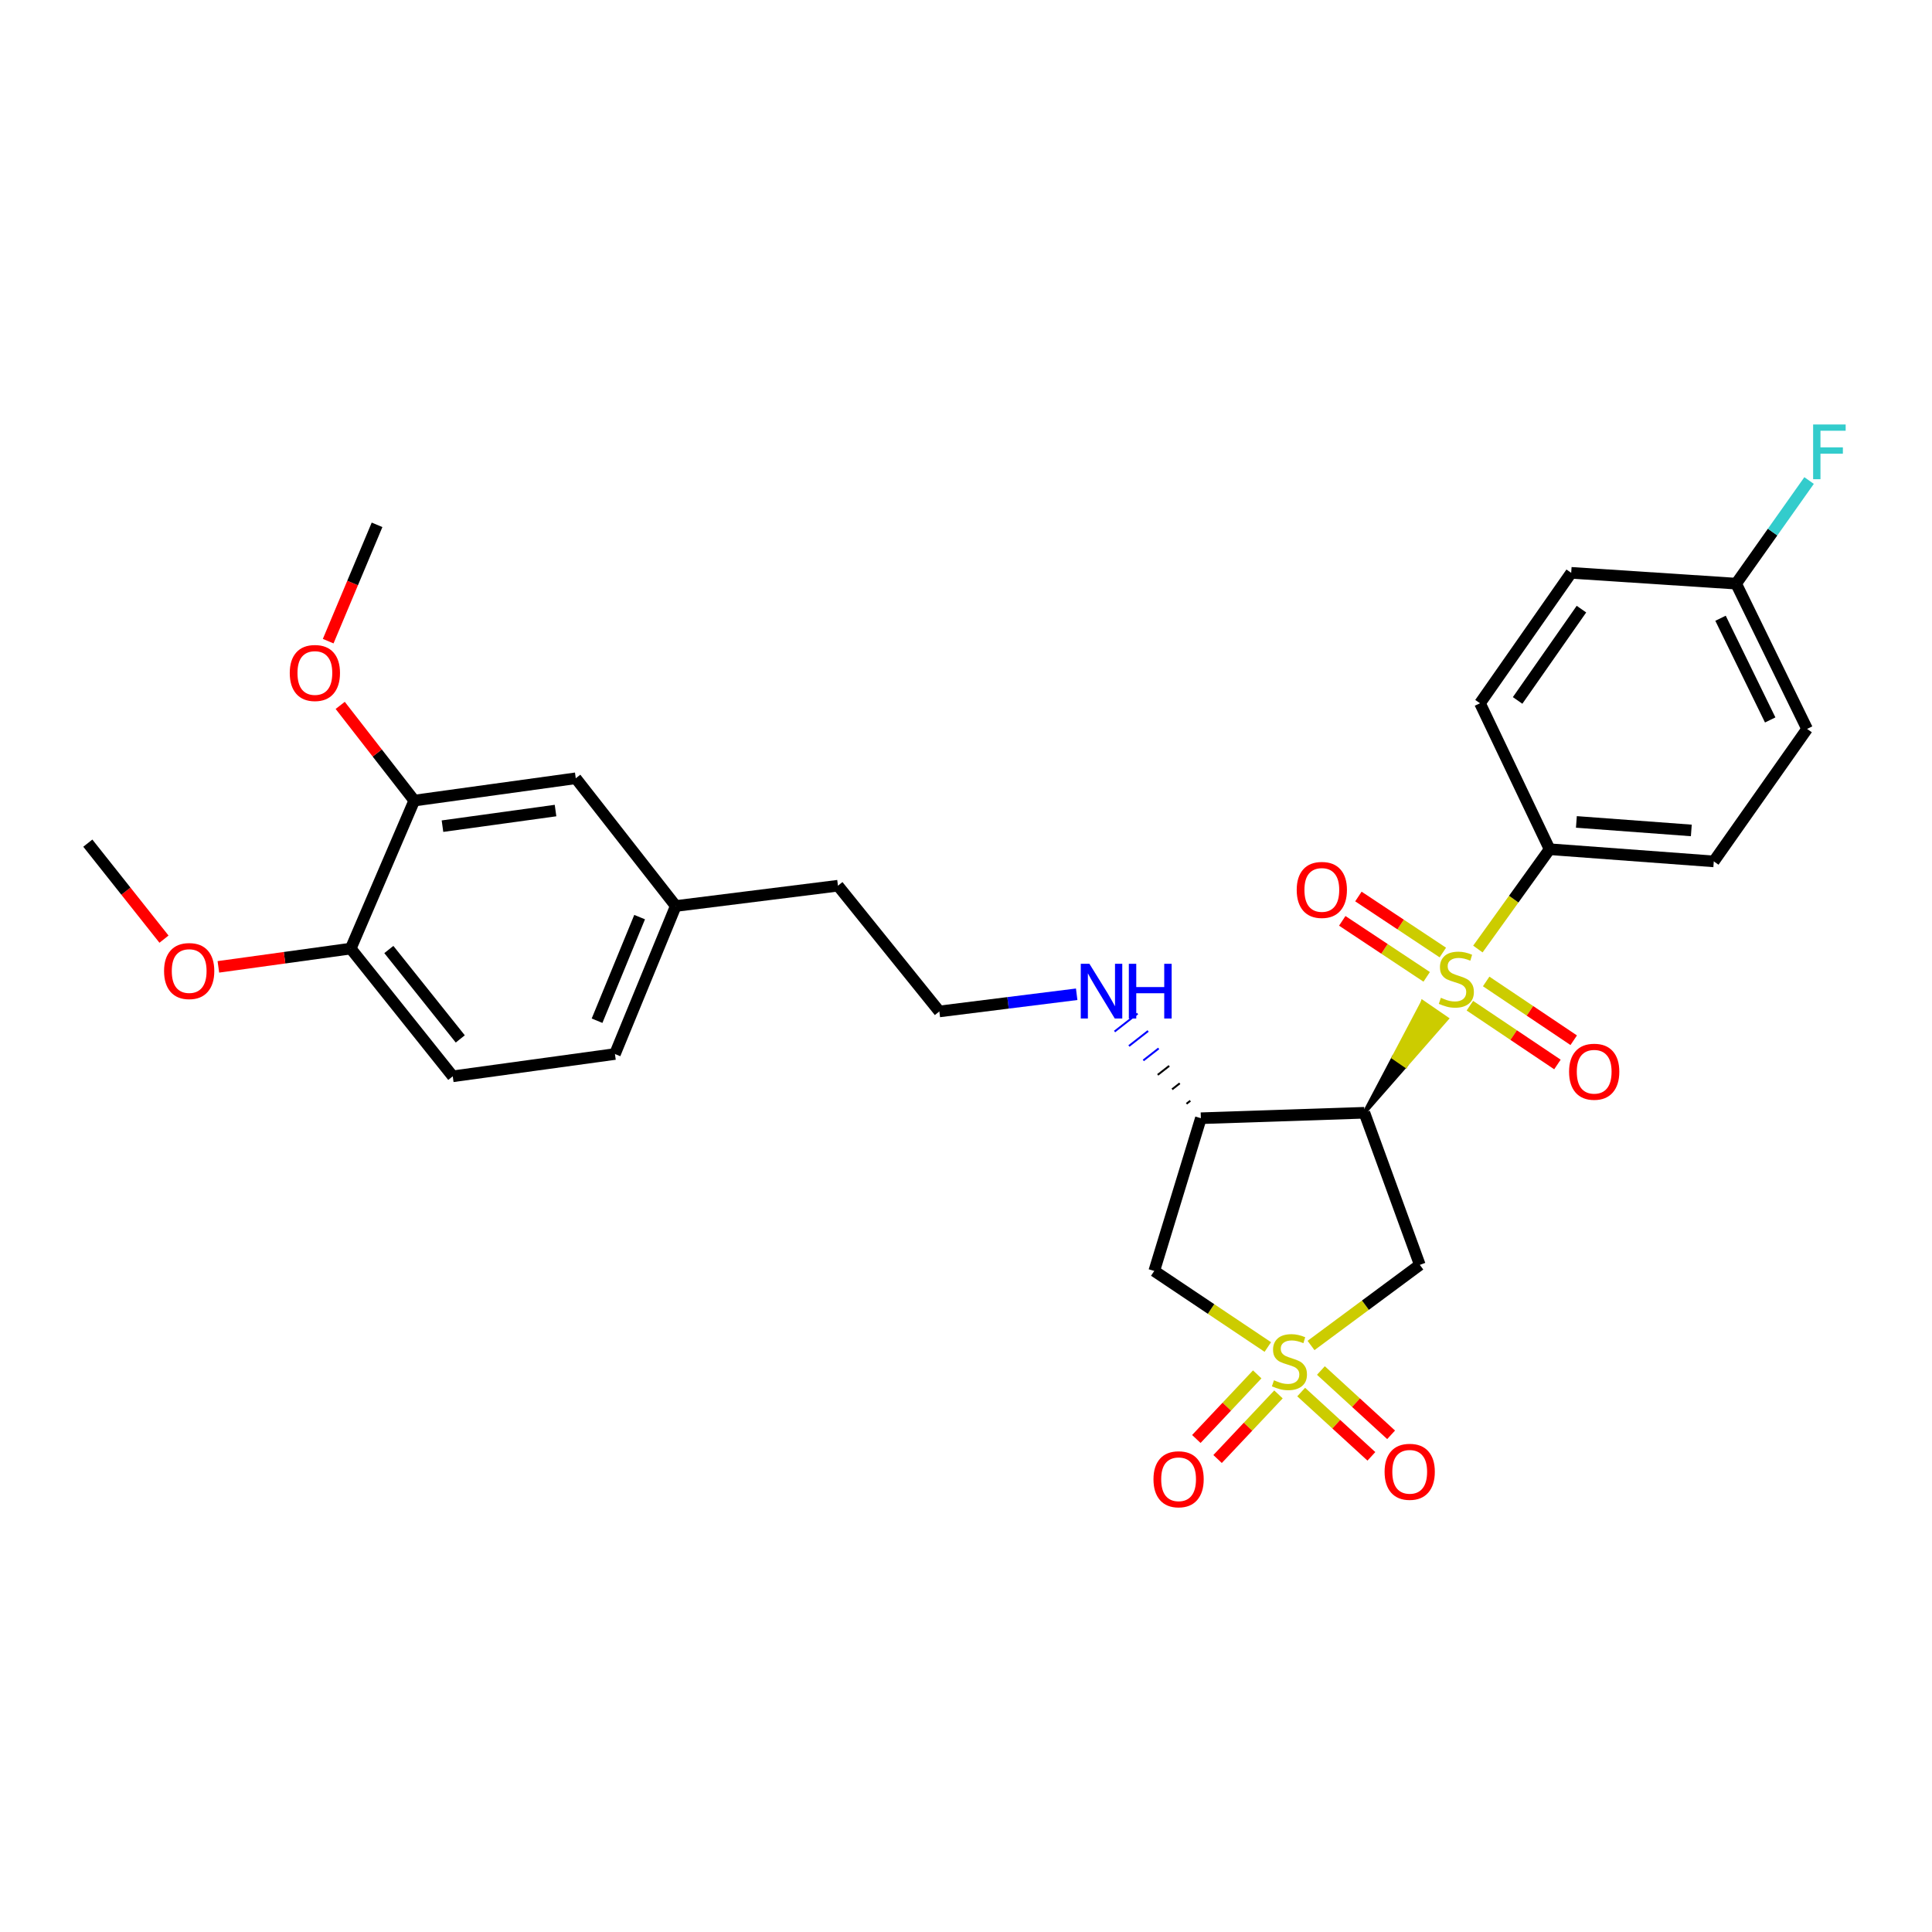 <?xml version='1.0' encoding='iso-8859-1'?>
<svg version='1.1' baseProfile='full'
              xmlns='http://www.w3.org/2000/svg'
                      xmlns:rdkit='http://www.rdkit.org/xml'
                      xmlns:xlink='http://www.w3.org/1999/xlink'
                  xml:space='preserve'
width='1000px' height='1000px' viewBox='0 0 1000 1000'>
<!-- END OF HEADER -->
<rect style='opacity:1.0;fill:#FFFFFF;stroke:none' width='1000' height='1000' x='0' y='0'> </rect>
<path class='bond-2' d='M 678.585,696.419 L 706.74,675.556' style='fill:none;fill-rule:evenodd;stroke:#CCCC00;stroke-width:6px;stroke-linecap:butt;stroke-linejoin:miter;stroke-opacity:1' />
<path class='bond-2' d='M 706.74,675.556 L 734.894,654.692' style='fill:none;fill-rule:evenodd;stroke:#000000;stroke-width:6px;stroke-linecap:butt;stroke-linejoin:miter;stroke-opacity:1' />
<path class='bond-3' d='M 656.22,697.212 L 626.83,677.527' style='fill:none;fill-rule:evenodd;stroke:#CCCC00;stroke-width:6px;stroke-linecap:butt;stroke-linejoin:miter;stroke-opacity:1' />
<path class='bond-3' d='M 626.83,677.527 L 597.439,657.842' style='fill:none;fill-rule:evenodd;stroke:#000000;stroke-width:6px;stroke-linecap:butt;stroke-linejoin:miter;stroke-opacity:1' />
<path class='bond-6' d='M 650.733,711.375 L 634.977,728.096' style='fill:none;fill-rule:evenodd;stroke:#CCCC00;stroke-width:6px;stroke-linecap:butt;stroke-linejoin:miter;stroke-opacity:1' />
<path class='bond-6' d='M 634.977,728.096 L 619.22,744.817' style='fill:none;fill-rule:evenodd;stroke:#FF0000;stroke-width:6px;stroke-linecap:butt;stroke-linejoin:miter;stroke-opacity:1' />
<path class='bond-6' d='M 661.735,721.742 L 645.978,738.463' style='fill:none;fill-rule:evenodd;stroke:#CCCC00;stroke-width:6px;stroke-linecap:butt;stroke-linejoin:miter;stroke-opacity:1' />
<path class='bond-6' d='M 645.978,738.463 L 630.222,755.184' style='fill:none;fill-rule:evenodd;stroke:#FF0000;stroke-width:6px;stroke-linecap:butt;stroke-linejoin:miter;stroke-opacity:1' />
<path class='bond-7' d='M 673.491,720.527 L 691.658,737.165' style='fill:none;fill-rule:evenodd;stroke:#CCCC00;stroke-width:6px;stroke-linecap:butt;stroke-linejoin:miter;stroke-opacity:1' />
<path class='bond-7' d='M 691.658,737.165 L 709.826,753.803' style='fill:none;fill-rule:evenodd;stroke:#FF0000;stroke-width:6px;stroke-linecap:butt;stroke-linejoin:miter;stroke-opacity:1' />
<path class='bond-7' d='M 683.701,709.378 L 701.868,726.016' style='fill:none;fill-rule:evenodd;stroke:#CCCC00;stroke-width:6px;stroke-linecap:butt;stroke-linejoin:miter;stroke-opacity:1' />
<path class='bond-7' d='M 701.868,726.016 L 720.035,742.655' style='fill:none;fill-rule:evenodd;stroke:#FF0000;stroke-width:6px;stroke-linecap:butt;stroke-linejoin:miter;stroke-opacity:1' />
<path class='bond-0' d='M 706.205,575.967 L 727.526,551.622 L 721.297,547.341 Z' style='fill:#000000;fill-rule:evenodd;fill-opacity:1;stroke:#000000;stroke-width:2px;stroke-linecap:butt;stroke-linejoin:miter;stroke-opacity:1;' />
<path class='bond-0' d='M 727.526,551.622 L 736.389,518.714 L 748.847,527.278 Z' style='fill:#CCCC00;fill-rule:evenodd;fill-opacity:1;stroke:#CCCC00;stroke-width:2px;stroke-linecap:butt;stroke-linejoin:miter;stroke-opacity:1;' />
<path class='bond-0' d='M 727.526,551.622 L 721.297,547.341 L 736.389,518.714 Z' style='fill:#CCCC00;fill-rule:evenodd;fill-opacity:1;stroke:#CCCC00;stroke-width:2px;stroke-linecap:butt;stroke-linejoin:miter;stroke-opacity:1;' />
<path class='bond-5' d='M 764.946,491.218 L 783.509,465.386' style='fill:none;fill-rule:evenodd;stroke:#CCCC00;stroke-width:6px;stroke-linecap:butt;stroke-linejoin:miter;stroke-opacity:1' />
<path class='bond-5' d='M 783.509,465.386 L 802.072,439.554' style='fill:none;fill-rule:evenodd;stroke:#000000;stroke-width:6px;stroke-linecap:butt;stroke-linejoin:miter;stroke-opacity:1' />
<path class='bond-8' d='M 760.813,520.546 L 783.47,535.76' style='fill:none;fill-rule:evenodd;stroke:#CCCC00;stroke-width:6px;stroke-linecap:butt;stroke-linejoin:miter;stroke-opacity:1' />
<path class='bond-8' d='M 783.47,535.76 L 806.126,550.973' style='fill:none;fill-rule:evenodd;stroke:#FF0000;stroke-width:6px;stroke-linecap:butt;stroke-linejoin:miter;stroke-opacity:1' />
<path class='bond-8' d='M 769.241,507.996 L 791.897,523.21' style='fill:none;fill-rule:evenodd;stroke:#CCCC00;stroke-width:6px;stroke-linecap:butt;stroke-linejoin:miter;stroke-opacity:1' />
<path class='bond-8' d='M 791.897,523.21 L 814.553,538.423' style='fill:none;fill-rule:evenodd;stroke:#FF0000;stroke-width:6px;stroke-linecap:butt;stroke-linejoin:miter;stroke-opacity:1' />
<path class='bond-9' d='M 746.808,493.023 L 724.959,478.527' style='fill:none;fill-rule:evenodd;stroke:#CCCC00;stroke-width:6px;stroke-linecap:butt;stroke-linejoin:miter;stroke-opacity:1' />
<path class='bond-9' d='M 724.959,478.527 L 703.109,464.031' style='fill:none;fill-rule:evenodd;stroke:#FF0000;stroke-width:6px;stroke-linecap:butt;stroke-linejoin:miter;stroke-opacity:1' />
<path class='bond-9' d='M 738.451,505.62 L 716.601,491.124' style='fill:none;fill-rule:evenodd;stroke:#CCCC00;stroke-width:6px;stroke-linecap:butt;stroke-linejoin:miter;stroke-opacity:1' />
<path class='bond-9' d='M 716.601,491.124 L 694.752,476.628' style='fill:none;fill-rule:evenodd;stroke:#FF0000;stroke-width:6px;stroke-linecap:butt;stroke-linejoin:miter;stroke-opacity:1' />
<path class='bond-1' d='M 706.205,575.967 L 734.894,654.692' style='fill:none;fill-rule:evenodd;stroke:#000000;stroke-width:6px;stroke-linecap:butt;stroke-linejoin:miter;stroke-opacity:1' />
<path class='bond-29' d='M 706.205,575.967 L 621.568,578.789' style='fill:none;fill-rule:evenodd;stroke:#000000;stroke-width:6px;stroke-linecap:butt;stroke-linejoin:miter;stroke-opacity:1' />
<path class='bond-4' d='M 597.439,657.842 L 621.568,578.789' style='fill:none;fill-rule:evenodd;stroke:#000000;stroke-width:6px;stroke-linecap:butt;stroke-linejoin:miter;stroke-opacity:1' />
<path class='bond-13' d='M 616.107,569.759 L 614.122,571.311' style='fill:none;fill-rule:evenodd;stroke:#000000;stroke-width:1.0px;stroke-linecap:butt;stroke-linejoin:miter;stroke-opacity:1' />
<path class='bond-13' d='M 610.646,560.73 L 606.676,563.834' style='fill:none;fill-rule:evenodd;stroke:#000000;stroke-width:1.0px;stroke-linecap:butt;stroke-linejoin:miter;stroke-opacity:1' />
<path class='bond-13' d='M 605.185,551.701 L 599.231,556.357' style='fill:none;fill-rule:evenodd;stroke:#000000;stroke-width:1.0px;stroke-linecap:butt;stroke-linejoin:miter;stroke-opacity:1' />
<path class='bond-13' d='M 599.724,542.672 L 591.785,548.879' style='fill:none;fill-rule:evenodd;stroke:#0000FF;stroke-width:1.0px;stroke-linecap:butt;stroke-linejoin:miter;stroke-opacity:1' />
<path class='bond-13' d='M 594.264,533.642 L 584.34,541.402' style='fill:none;fill-rule:evenodd;stroke:#0000FF;stroke-width:1.0px;stroke-linecap:butt;stroke-linejoin:miter;stroke-opacity:1' />
<path class='bond-13' d='M 588.803,524.613 L 576.894,533.925' style='fill:none;fill-rule:evenodd;stroke:#0000FF;stroke-width:1.0px;stroke-linecap:butt;stroke-linejoin:miter;stroke-opacity:1' />
<path class='bond-14' d='M 802.072,439.554 L 887.054,445.852' style='fill:none;fill-rule:evenodd;stroke:#000000;stroke-width:6px;stroke-linecap:butt;stroke-linejoin:miter;stroke-opacity:1' />
<path class='bond-14' d='M 815.936,425.423 L 875.424,429.832' style='fill:none;fill-rule:evenodd;stroke:#000000;stroke-width:6px;stroke-linecap:butt;stroke-linejoin:miter;stroke-opacity:1' />
<path class='bond-15' d='M 802.072,439.554 L 766.043,364.003' style='fill:none;fill-rule:evenodd;stroke:#000000;stroke-width:6px;stroke-linecap:butt;stroke-linejoin:miter;stroke-opacity:1' />
<path class='bond-10' d='M 214.419,414.376 L 298.016,402.836' style='fill:none;fill-rule:evenodd;stroke:#000000;stroke-width:6px;stroke-linecap:butt;stroke-linejoin:miter;stroke-opacity:1' />
<path class='bond-10' d='M 229.026,427.62 L 287.543,419.542' style='fill:none;fill-rule:evenodd;stroke:#000000;stroke-width:6px;stroke-linecap:butt;stroke-linejoin:miter;stroke-opacity:1' />
<path class='bond-22' d='M 214.419,414.376 L 195.256,389.743' style='fill:none;fill-rule:evenodd;stroke:#000000;stroke-width:6px;stroke-linecap:butt;stroke-linejoin:miter;stroke-opacity:1' />
<path class='bond-22' d='M 195.256,389.743 L 176.092,365.11' style='fill:none;fill-rule:evenodd;stroke:#FF0000;stroke-width:6px;stroke-linecap:butt;stroke-linejoin:miter;stroke-opacity:1' />
<path class='bond-31' d='M 214.419,414.376 L 181.532,490.985' style='fill:none;fill-rule:evenodd;stroke:#000000;stroke-width:6px;stroke-linecap:butt;stroke-linejoin:miter;stroke-opacity:1' />
<path class='bond-11' d='M 181.532,490.985 L 234.348,557.096' style='fill:none;fill-rule:evenodd;stroke:#000000;stroke-width:6px;stroke-linecap:butt;stroke-linejoin:miter;stroke-opacity:1' />
<path class='bond-11' d='M 201.265,491.466 L 238.237,537.744' style='fill:none;fill-rule:evenodd;stroke:#000000;stroke-width:6px;stroke-linecap:butt;stroke-linejoin:miter;stroke-opacity:1' />
<path class='bond-24' d='M 181.532,490.985 L 147.28,495.715' style='fill:none;fill-rule:evenodd;stroke:#000000;stroke-width:6px;stroke-linecap:butt;stroke-linejoin:miter;stroke-opacity:1' />
<path class='bond-24' d='M 147.28,495.715 L 113.029,500.445' style='fill:none;fill-rule:evenodd;stroke:#FF0000;stroke-width:6px;stroke-linecap:butt;stroke-linejoin:miter;stroke-opacity:1' />
<path class='bond-12' d='M 298.016,402.836 L 349.774,468.948' style='fill:none;fill-rule:evenodd;stroke:#000000;stroke-width:6px;stroke-linecap:butt;stroke-linejoin:miter;stroke-opacity:1' />
<path class='bond-25' d='M 557.29,514.629 L 521.747,519.075' style='fill:none;fill-rule:evenodd;stroke:#0000FF;stroke-width:6px;stroke-linecap:butt;stroke-linejoin:miter;stroke-opacity:1' />
<path class='bond-25' d='M 521.747,519.075 L 486.204,523.52' style='fill:none;fill-rule:evenodd;stroke:#000000;stroke-width:6px;stroke-linecap:butt;stroke-linejoin:miter;stroke-opacity:1' />
<path class='bond-20' d='M 887.054,445.852 L 935.344,377.289' style='fill:none;fill-rule:evenodd;stroke:#000000;stroke-width:6px;stroke-linecap:butt;stroke-linejoin:miter;stroke-opacity:1' />
<path class='bond-19' d='M 766.043,364.003 L 813.25,296.498' style='fill:none;fill-rule:evenodd;stroke:#000000;stroke-width:6px;stroke-linecap:butt;stroke-linejoin:miter;stroke-opacity:1' />
<path class='bond-19' d='M 785.512,362.54 L 818.557,315.286' style='fill:none;fill-rule:evenodd;stroke:#000000;stroke-width:6px;stroke-linecap:butt;stroke-linejoin:miter;stroke-opacity:1' />
<path class='bond-16' d='M 234.348,557.096 L 318.298,545.557' style='fill:none;fill-rule:evenodd;stroke:#000000;stroke-width:6px;stroke-linecap:butt;stroke-linejoin:miter;stroke-opacity:1' />
<path class='bond-17' d='M 349.774,468.948 L 433.723,458.441' style='fill:none;fill-rule:evenodd;stroke:#000000;stroke-width:6px;stroke-linecap:butt;stroke-linejoin:miter;stroke-opacity:1' />
<path class='bond-21' d='M 349.774,468.948 L 318.298,545.557' style='fill:none;fill-rule:evenodd;stroke:#000000;stroke-width:6px;stroke-linecap:butt;stroke-linejoin:miter;stroke-opacity:1' />
<path class='bond-21' d='M 331.07,474.694 L 309.036,528.32' style='fill:none;fill-rule:evenodd;stroke:#000000;stroke-width:6px;stroke-linecap:butt;stroke-linejoin:miter;stroke-opacity:1' />
<path class='bond-18' d='M 898.618,302.091 L 813.25,296.498' style='fill:none;fill-rule:evenodd;stroke:#000000;stroke-width:6px;stroke-linecap:butt;stroke-linejoin:miter;stroke-opacity:1' />
<path class='bond-23' d='M 898.618,302.091 L 917.5,275.407' style='fill:none;fill-rule:evenodd;stroke:#000000;stroke-width:6px;stroke-linecap:butt;stroke-linejoin:miter;stroke-opacity:1' />
<path class='bond-23' d='M 917.5,275.407 L 936.382,248.723' style='fill:none;fill-rule:evenodd;stroke:#33CCCC;stroke-width:6px;stroke-linecap:butt;stroke-linejoin:miter;stroke-opacity:1' />
<path class='bond-30' d='M 898.618,302.091 L 935.344,377.289' style='fill:none;fill-rule:evenodd;stroke:#000000;stroke-width:6px;stroke-linecap:butt;stroke-linejoin:miter;stroke-opacity:1' />
<path class='bond-30' d='M 890.544,320.004 L 916.252,372.643' style='fill:none;fill-rule:evenodd;stroke:#000000;stroke-width:6px;stroke-linecap:butt;stroke-linejoin:miter;stroke-opacity:1' />
<path class='bond-27' d='M 169.868,331.859 L 182.515,301.753' style='fill:none;fill-rule:evenodd;stroke:#FF0000;stroke-width:6px;stroke-linecap:butt;stroke-linejoin:miter;stroke-opacity:1' />
<path class='bond-27' d='M 182.515,301.753 L 195.162,271.647' style='fill:none;fill-rule:evenodd;stroke:#000000;stroke-width:6px;stroke-linecap:butt;stroke-linejoin:miter;stroke-opacity:1' />
<path class='bond-28' d='M 84.882,486.102 L 65.168,461.257' style='fill:none;fill-rule:evenodd;stroke:#FF0000;stroke-width:6px;stroke-linecap:butt;stroke-linejoin:miter;stroke-opacity:1' />
<path class='bond-28' d='M 65.168,461.257 L 45.455,436.413' style='fill:none;fill-rule:evenodd;stroke:#000000;stroke-width:6px;stroke-linecap:butt;stroke-linejoin:miter;stroke-opacity:1' />
<path class='bond-26' d='M 486.204,523.52 L 433.723,458.441' style='fill:none;fill-rule:evenodd;stroke:#000000;stroke-width:6px;stroke-linecap:butt;stroke-linejoin:miter;stroke-opacity:1' />
<path  class='atom-0' d='M 659.405 714.424
Q 659.725 714.544, 661.045 715.104
Q 662.365 715.664, 663.805 716.024
Q 665.285 716.344, 666.725 716.344
Q 669.405 716.344, 670.965 715.064
Q 672.525 713.744, 672.525 711.464
Q 672.525 709.904, 671.725 708.944
Q 670.965 707.984, 669.765 707.464
Q 668.565 706.944, 666.565 706.344
Q 664.045 705.584, 662.525 704.864
Q 661.045 704.144, 659.965 702.624
Q 658.925 701.104, 658.925 698.544
Q 658.925 694.984, 661.325 692.784
Q 663.765 690.584, 668.565 690.584
Q 671.845 690.584, 675.565 692.144
L 674.645 695.224
Q 671.245 693.824, 668.685 693.824
Q 665.925 693.824, 664.405 694.984
Q 662.885 696.104, 662.925 698.064
Q 662.925 699.584, 663.685 700.504
Q 664.485 701.424, 665.605 701.944
Q 666.765 702.464, 668.685 703.064
Q 671.245 703.864, 672.765 704.664
Q 674.285 705.464, 675.365 707.104
Q 676.485 708.704, 676.485 711.464
Q 676.485 715.384, 673.845 717.504
Q 671.245 719.584, 666.885 719.584
Q 664.365 719.584, 662.445 719.024
Q 660.565 718.504, 658.325 717.584
L 659.405 714.424
' fill='#CCCC00'/>
<path  class='atom-1' d='M 745.798 516.451
Q 746.118 516.571, 747.438 517.131
Q 748.758 517.691, 750.198 518.051
Q 751.678 518.371, 753.118 518.371
Q 755.798 518.371, 757.358 517.091
Q 758.918 515.771, 758.918 513.491
Q 758.918 511.931, 758.118 510.971
Q 757.358 510.011, 756.158 509.491
Q 754.958 508.971, 752.958 508.371
Q 750.438 507.611, 748.918 506.891
Q 747.438 506.171, 746.358 504.651
Q 745.318 503.131, 745.318 500.571
Q 745.318 497.011, 747.718 494.811
Q 750.158 492.611, 754.958 492.611
Q 758.238 492.611, 761.958 494.171
L 761.038 497.251
Q 757.638 495.851, 755.078 495.851
Q 752.318 495.851, 750.798 497.011
Q 749.278 498.131, 749.318 500.091
Q 749.318 501.611, 750.078 502.531
Q 750.878 503.451, 751.998 503.971
Q 753.158 504.491, 755.078 505.091
Q 757.638 505.891, 759.158 506.691
Q 760.678 507.491, 761.758 509.131
Q 762.878 510.731, 762.878 513.491
Q 762.878 517.411, 760.238 519.531
Q 757.638 521.611, 753.278 521.611
Q 750.758 521.611, 748.838 521.051
Q 746.958 520.531, 744.718 519.611
L 745.798 516.451
' fill='#CCCC00'/>
<path  class='atom-7' d='M 597.037 765.663
Q 597.037 758.863, 600.397 755.063
Q 603.757 751.263, 610.037 751.263
Q 616.317 751.263, 619.677 755.063
Q 623.037 758.863, 623.037 765.663
Q 623.037 772.543, 619.637 776.463
Q 616.237 780.343, 610.037 780.343
Q 603.797 780.343, 600.397 776.463
Q 597.037 772.583, 597.037 765.663
M 610.037 777.143
Q 614.357 777.143, 616.677 774.263
Q 619.037 771.343, 619.037 765.663
Q 619.037 760.103, 616.677 757.303
Q 614.357 754.463, 610.037 754.463
Q 605.717 754.463, 603.357 757.263
Q 601.037 760.063, 601.037 765.663
Q 601.037 771.383, 603.357 774.263
Q 605.717 777.143, 610.037 777.143
' fill='#FF0000'/>
<path  class='atom-8' d='M 716.662 761.8
Q 716.662 755, 720.022 751.2
Q 723.382 747.4, 729.662 747.4
Q 735.942 747.4, 739.302 751.2
Q 742.662 755, 742.662 761.8
Q 742.662 768.68, 739.262 772.6
Q 735.862 776.48, 729.662 776.48
Q 723.422 776.48, 720.022 772.6
Q 716.662 768.72, 716.662 761.8
M 729.662 773.28
Q 733.982 773.28, 736.302 770.4
Q 738.662 767.48, 738.662 761.8
Q 738.662 756.24, 736.302 753.44
Q 733.982 750.6, 729.662 750.6
Q 725.342 750.6, 722.982 753.4
Q 720.662 756.2, 720.662 761.8
Q 720.662 767.52, 722.982 770.4
Q 725.342 773.28, 729.662 773.28
' fill='#FF0000'/>
<path  class='atom-9' d='M 812.15 554.724
Q 812.15 547.924, 815.51 544.124
Q 818.87 540.324, 825.15 540.324
Q 831.43 540.324, 834.79 544.124
Q 838.15 547.924, 838.15 554.724
Q 838.15 561.604, 834.75 565.524
Q 831.35 569.404, 825.15 569.404
Q 818.91 569.404, 815.51 565.524
Q 812.15 561.644, 812.15 554.724
M 825.15 566.204
Q 829.47 566.204, 831.79 563.324
Q 834.15 560.404, 834.15 554.724
Q 834.15 549.164, 831.79 546.364
Q 829.47 543.524, 825.15 543.524
Q 820.83 543.524, 818.47 546.324
Q 816.15 549.124, 816.15 554.724
Q 816.15 560.444, 818.47 563.324
Q 820.83 566.204, 825.15 566.204
' fill='#FF0000'/>
<path  class='atom-10' d='M 671.177 460.621
Q 671.177 453.821, 674.537 450.021
Q 677.897 446.221, 684.177 446.221
Q 690.457 446.221, 693.817 450.021
Q 697.177 453.821, 697.177 460.621
Q 697.177 467.501, 693.777 471.421
Q 690.377 475.301, 684.177 475.301
Q 677.937 475.301, 674.537 471.421
Q 671.177 467.541, 671.177 460.621
M 684.177 472.101
Q 688.497 472.101, 690.817 469.221
Q 693.177 466.301, 693.177 460.621
Q 693.177 455.061, 690.817 452.261
Q 688.497 449.421, 684.177 449.421
Q 679.857 449.421, 677.497 452.221
Q 675.177 455.021, 675.177 460.621
Q 675.177 466.341, 677.497 469.221
Q 679.857 472.101, 684.177 472.101
' fill='#FF0000'/>
<path  class='atom-14' d='M 563.885 498.862
L 573.165 513.862
Q 574.085 515.342, 575.565 518.022
Q 577.045 520.702, 577.125 520.862
L 577.125 498.862
L 580.885 498.862
L 580.885 527.182
L 577.005 527.182
L 567.045 510.782
Q 565.885 508.862, 564.645 506.662
Q 563.445 504.462, 563.085 503.782
L 563.085 527.182
L 559.405 527.182
L 559.405 498.862
L 563.885 498.862
' fill='#0000FF'/>
<path  class='atom-14' d='M 584.285 498.862
L 588.125 498.862
L 588.125 510.902
L 602.605 510.902
L 602.605 498.862
L 606.445 498.862
L 606.445 527.182
L 602.605 527.182
L 602.605 514.102
L 588.125 514.102
L 588.125 527.182
L 584.285 527.182
L 584.285 498.862
' fill='#0000FF'/>
<path  class='atom-23' d='M 149.98 348.336
Q 149.98 341.536, 153.34 337.736
Q 156.7 333.936, 162.98 333.936
Q 169.26 333.936, 172.62 337.736
Q 175.98 341.536, 175.98 348.336
Q 175.98 355.216, 172.58 359.136
Q 169.18 363.016, 162.98 363.016
Q 156.74 363.016, 153.34 359.136
Q 149.98 355.256, 149.98 348.336
M 162.98 359.816
Q 167.3 359.816, 169.62 356.936
Q 171.98 354.016, 171.98 348.336
Q 171.98 342.776, 169.62 339.976
Q 167.3 337.136, 162.98 337.136
Q 158.66 337.136, 156.3 339.936
Q 153.98 342.736, 153.98 348.336
Q 153.98 354.056, 156.3 356.936
Q 158.66 359.816, 162.98 359.816
' fill='#FF0000'/>
<path  class='atom-24' d='M 938.471 219.712
L 955.311 219.712
L 955.311 222.952
L 942.271 222.952
L 942.271 231.552
L 953.871 231.552
L 953.871 234.832
L 942.271 234.832
L 942.271 248.032
L 938.471 248.032
L 938.471 219.712
' fill='#33CCCC'/>
<path  class='atom-25' d='M 84.918 502.612
Q 84.918 495.812, 88.278 492.012
Q 91.638 488.212, 97.918 488.212
Q 104.199 488.212, 107.559 492.012
Q 110.919 495.812, 110.919 502.612
Q 110.919 509.492, 107.519 513.412
Q 104.119 517.292, 97.918 517.292
Q 91.678 517.292, 88.278 513.412
Q 84.918 509.532, 84.918 502.612
M 97.918 514.092
Q 102.239 514.092, 104.559 511.212
Q 106.919 508.292, 106.919 502.612
Q 106.919 497.052, 104.559 494.252
Q 102.239 491.412, 97.918 491.412
Q 93.599 491.412, 91.239 494.212
Q 88.918 497.012, 88.918 502.612
Q 88.918 508.332, 91.239 511.212
Q 93.599 514.092, 97.918 514.092
' fill='#FF0000'/>
</svg>
